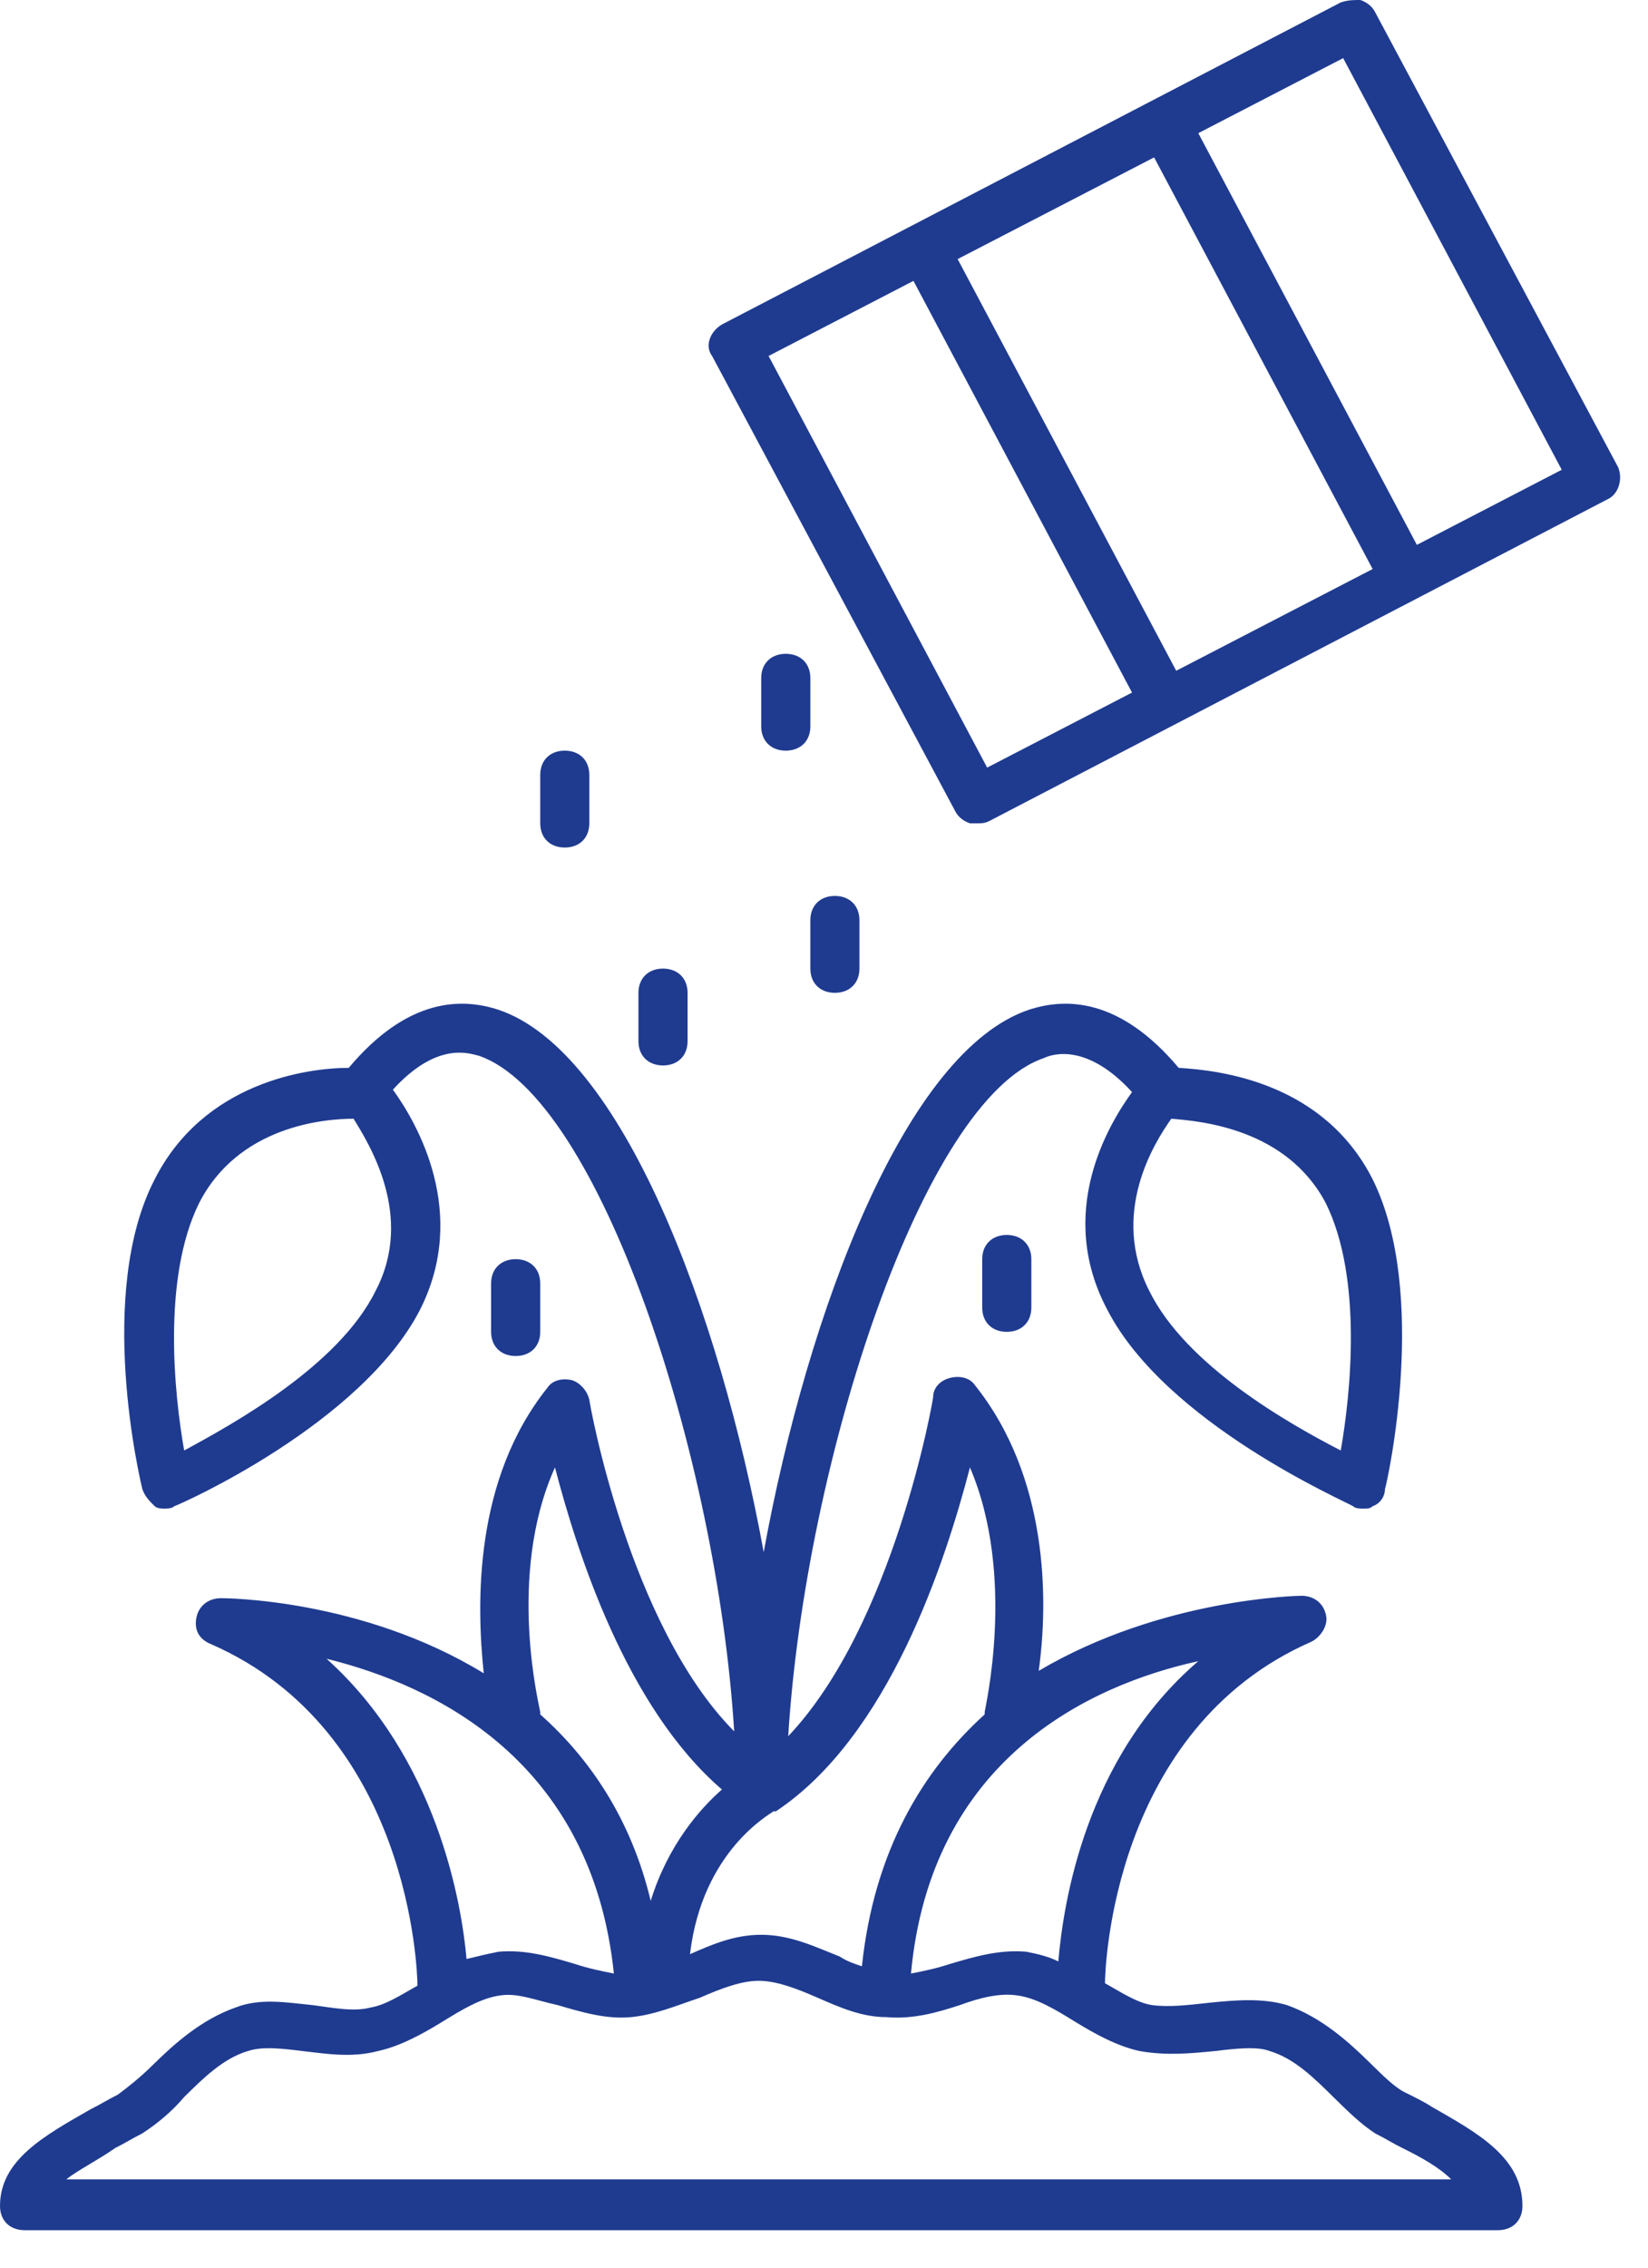 <svg width="32" height="44" viewBox="0 0 32 44" fill="none" xmlns="http://www.w3.org/2000/svg">
<path d="M27.798 40.877C27.655 40.783 27.464 40.689 27.273 40.595C27.082 40.501 26.844 40.266 26.606 40.031C26.177 39.608 25.652 39.139 24.985 38.904C24.508 38.763 23.983 38.81 23.506 38.857C23.077 38.904 22.696 38.951 22.362 38.904C22.076 38.857 21.79 38.669 21.456 38.481C21.456 38.199 21.599 33.547 25.461 31.856C25.652 31.762 25.795 31.527 25.747 31.339C25.7 31.104 25.509 30.963 25.271 30.963C25.223 30.963 22.553 31.01 20.169 32.42C20.36 31.057 20.36 28.661 18.929 26.875C18.834 26.735 18.643 26.688 18.452 26.735C18.262 26.781 18.119 26.922 18.119 27.11C18.119 27.157 17.356 31.527 15.305 33.688C15.639 28.332 17.928 21.331 20.264 20.532C20.455 20.439 21.122 20.25 21.981 21.19C21.504 21.848 20.503 23.54 21.504 25.419C22.648 27.627 26.129 29.131 26.272 29.225C26.32 29.272 26.415 29.272 26.463 29.272C26.558 29.272 26.606 29.272 26.653 29.225C26.796 29.178 26.892 29.037 26.892 28.896C26.939 28.755 27.75 25.09 26.653 22.882C25.7 21.002 23.697 20.767 22.887 20.72C21.742 19.358 20.693 19.358 19.978 19.593C17.594 20.392 15.687 25.419 14.829 30.117C13.97 25.419 12.063 20.392 9.679 19.593C8.964 19.358 7.915 19.358 6.771 20.72C5.96 20.72 3.957 21.002 3.004 22.882C1.86 25.09 2.718 28.708 2.765 28.896C2.813 29.037 2.909 29.131 3.004 29.225C3.052 29.272 3.147 29.272 3.195 29.272C3.242 29.272 3.338 29.272 3.385 29.225C3.528 29.178 7.009 27.627 8.153 25.419C9.107 23.54 8.106 21.801 7.629 21.143C8.487 20.203 9.107 20.439 9.298 20.485C11.634 21.284 13.923 28.238 14.256 33.594C12.206 31.527 11.443 27.204 11.443 27.157C11.396 26.969 11.253 26.828 11.11 26.781C10.919 26.735 10.728 26.781 10.633 26.922C9.202 28.708 9.25 31.104 9.393 32.467C7.009 31.01 4.339 31.01 4.291 31.01C4.053 31.01 3.862 31.151 3.814 31.386C3.767 31.621 3.862 31.809 4.101 31.903C7.963 33.594 8.106 38.246 8.106 38.528C7.772 38.716 7.486 38.904 7.2 38.951C6.866 39.044 6.437 38.951 6.055 38.904C5.579 38.857 5.054 38.763 4.577 38.951C3.91 39.185 3.385 39.655 2.956 40.078C2.718 40.313 2.479 40.501 2.289 40.642C2.098 40.736 1.955 40.83 1.764 40.924C0.858 41.441 0 41.911 0 42.803C0 43.085 0.191 43.273 0.477 43.273H29.085C29.371 43.273 29.562 43.085 29.562 42.803C29.562 41.864 28.704 41.394 27.798 40.877ZM25.747 23.352C26.463 24.808 26.224 27.063 26.034 28.144C25.032 27.627 23.03 26.5 22.314 25.043C21.552 23.54 22.41 22.177 22.744 21.707C23.316 21.754 24.985 21.895 25.747 23.352ZM7.295 25.043C6.58 26.5 4.53 27.627 3.576 28.144C3.385 27.063 3.147 24.808 3.862 23.352C4.625 21.848 6.294 21.707 6.866 21.707C7.152 22.177 8.058 23.587 7.295 25.043ZM20.55 38.058C20.36 37.964 20.169 37.917 19.93 37.87C19.406 37.823 18.929 37.964 18.452 38.105C18.166 38.199 17.928 38.246 17.689 38.293C18.071 34.158 21.122 32.702 23.268 32.232C21.075 34.111 20.646 36.93 20.55 38.058ZM18.834 28.473C19.74 30.587 19.12 33.171 19.12 33.218V33.265C17.928 34.346 16.974 35.897 16.736 38.152C16.593 38.105 16.45 38.058 16.307 37.964C15.83 37.776 15.353 37.541 14.781 37.541C14.256 37.541 13.827 37.729 13.398 37.917C13.637 35.897 14.972 35.192 15.019 35.145H15.067C17.26 33.688 18.357 30.305 18.834 28.473ZM10.49 33.218C10.49 33.171 9.822 30.587 10.776 28.473C11.205 30.117 12.159 33.124 14.018 34.722C13.589 35.098 12.969 35.803 12.635 36.883C12.254 35.286 11.443 34.111 10.49 33.265C10.49 33.265 10.49 33.265 10.49 33.218ZM6.341 32.185C8.439 32.702 11.491 34.158 11.92 38.293C11.682 38.246 11.443 38.199 11.157 38.105C10.68 37.964 10.204 37.823 9.679 37.87C9.441 37.917 9.25 37.964 9.059 38.011C8.964 36.93 8.487 34.111 6.341 32.185ZM1.287 42.286C1.526 42.099 1.907 41.911 2.241 41.676C2.432 41.582 2.575 41.488 2.765 41.394C3.052 41.206 3.338 40.971 3.576 40.689C3.957 40.313 4.339 39.937 4.816 39.796C5.102 39.702 5.483 39.749 5.865 39.796C6.294 39.843 6.818 39.937 7.343 39.796C7.772 39.702 8.201 39.467 8.582 39.233C8.964 38.998 9.345 38.763 9.727 38.716C10.061 38.669 10.394 38.81 10.823 38.904C11.3 39.044 11.777 39.185 12.254 39.139C12.731 39.092 13.16 38.904 13.589 38.763C14.018 38.575 14.399 38.434 14.733 38.434C15.067 38.434 15.448 38.575 15.878 38.763C16.307 38.951 16.736 39.139 17.213 39.139C17.737 39.185 18.214 39.044 18.643 38.904C19.024 38.763 19.406 38.669 19.74 38.716C20.121 38.763 20.503 38.998 20.884 39.233C21.265 39.467 21.695 39.702 22.124 39.796C22.648 39.89 23.125 39.843 23.602 39.796C23.983 39.749 24.412 39.702 24.651 39.796C25.128 39.937 25.509 40.313 25.89 40.689C26.177 40.971 26.415 41.206 26.701 41.394C26.892 41.488 27.035 41.582 27.226 41.676C27.607 41.864 27.941 42.052 28.179 42.286H1.287Z" fill="#1F3B90"/>
<path d="M31.421 9.068L26.701 0.235C26.653 0.141 26.558 0.047 26.415 0C26.272 0 26.177 -4.55085e-08 26.034 0.047L14.018 6.296C13.78 6.437 13.684 6.719 13.827 6.907L18.548 15.74C18.595 15.834 18.691 15.928 18.834 15.975C18.881 15.975 18.929 15.975 18.977 15.975C19.072 15.975 19.12 15.975 19.215 15.928L31.231 9.679C31.421 9.585 31.517 9.303 31.421 9.068ZM22.839 13.015L18.595 5.027L22.41 3.054L26.653 11.041L22.839 13.015ZM19.168 14.894L14.924 6.907L17.737 5.45L21.981 13.438L19.168 14.894ZM27.512 10.572L23.268 2.584L26.081 1.128L30.325 9.115L27.512 10.572Z" fill="#1F3B90"/>
<path d="M15.735 18.794C15.735 19.076 15.925 19.264 16.211 19.264C16.497 19.264 16.688 19.076 16.688 18.794V17.854C16.688 17.572 16.497 17.384 16.211 17.384C15.925 17.384 15.735 17.572 15.735 17.854V18.794Z" fill="#1F3B90"/>
<path d="M10.49 25.842V24.902C10.49 24.62 10.299 24.432 10.013 24.432C9.727 24.432 9.536 24.62 9.536 24.902V25.842C9.536 26.124 9.727 26.311 10.013 26.311C10.299 26.311 10.49 26.124 10.49 25.842Z" fill="#1F3B90"/>
<path d="M19.072 24.432V25.372C19.072 25.654 19.263 25.842 19.549 25.842C19.835 25.842 20.026 25.654 20.026 25.372V24.432C20.026 24.15 19.835 23.962 19.549 23.962C19.263 23.962 19.072 24.15 19.072 24.432Z" fill="#1F3B90"/>
<path d="M12.874 20.673C13.16 20.673 13.351 20.485 13.351 20.203V19.264C13.351 18.982 13.16 18.794 12.874 18.794C12.588 18.794 12.397 18.982 12.397 19.264V20.203C12.397 20.485 12.588 20.673 12.874 20.673Z" fill="#1F3B90"/>
<path d="M10.966 16.445C11.253 16.445 11.443 16.257 11.443 15.975V15.035C11.443 14.753 11.253 14.565 10.966 14.565C10.68 14.565 10.49 14.753 10.49 15.035V15.975C10.49 16.257 10.68 16.445 10.966 16.445Z" fill="#1F3B90"/>
<path d="M15.258 12.686C14.972 12.686 14.781 12.874 14.781 13.156V14.096C14.781 14.377 14.972 14.565 15.258 14.565C15.544 14.565 15.735 14.377 15.735 14.096V13.156C15.735 12.874 15.544 12.686 15.258 12.686Z" fill="#1F3B90"/>
</svg>
